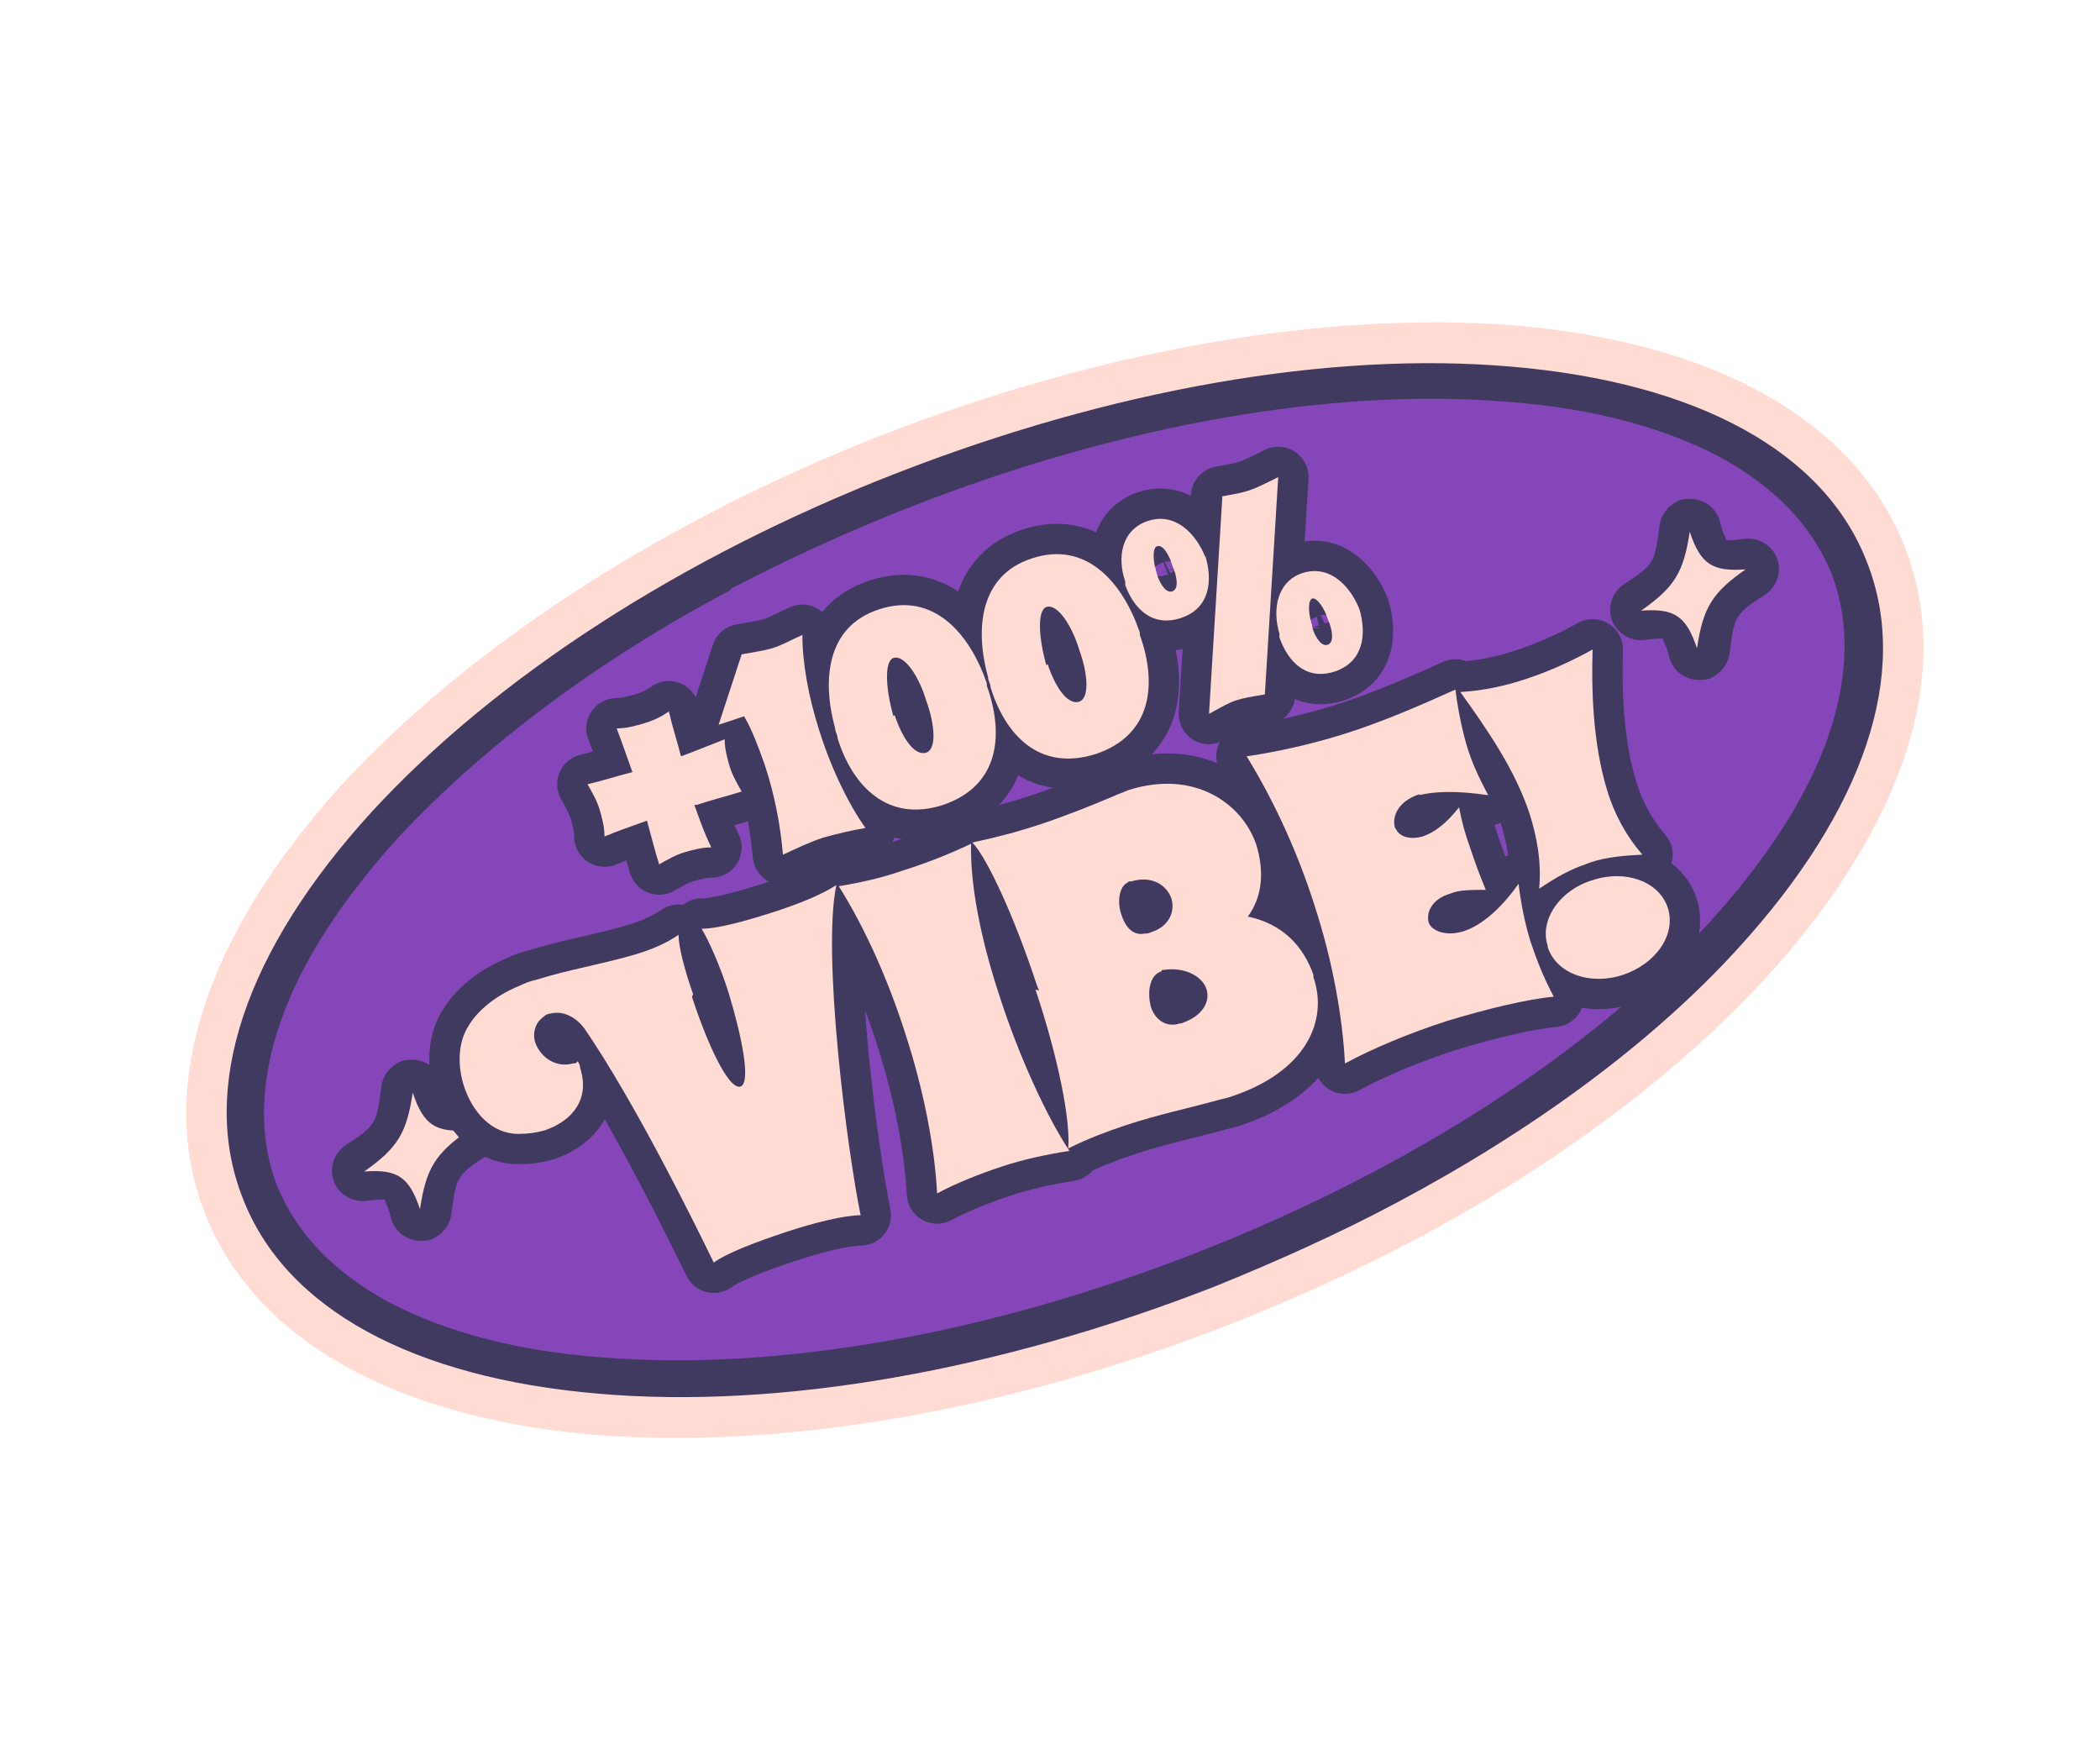 <?xml version="1.0" encoding="UTF-8"?>
<svg id="Layer_1" data-name="Layer 1" xmlns="http://www.w3.org/2000/svg" version="1.1" viewBox="0 0 173 145">
  <path d="M152.3,46.8c-6.9-17.7-41.9-20.6-78-6.4-36.2,14.2-59.9,40-52.9,57.7,6.9,17.7,41.9,20.6,78,6.4,36.2-14.2,59.9-40,52.9-57.7Z" fill="#ffdbd4" stroke-width="0"/>
  <path d="M116.6,102.1c-4.9,2.6-10,4.9-15.3,7-18.2,7.1-36.7,10.3-52.2,9.1-16.7-1.4-28.1-7.9-32.2-18.2-4.1-10.4,0-22.9,11.2-35.3,10.5-11.4,26.3-21.7,44.4-28.8,18.2-7.1,36.7-10.3,52.2-9.1,16.7,1.4,28.1,7.9,32.2,18.2,4.1,10.4,0,22.9-11.2,35.3-7.4,8.1-17.4,15.6-29.1,21.8ZM61.7,51.6c-10.6,5.7-19.8,12.4-26.4,19.7-4.4,4.7-7.5,9.6-9,14-1.5,4.2-1.6,7.9-.3,11.1,1.3,3.2,3.9,5.9,7.8,7.9,4.2,2.2,9.7,3.6,16.1,4.1,14,1.1,31-1.8,47.8-8.4,16.8-6.6,31.3-15.9,40.8-26.3,4.3-4.7,7.5-9.6,9-14,1.5-4.2,1.6-7.9.3-11.1-1.3-3.2-3.9-5.9-7.8-7.9-4.2-2.2-9.7-3.6-16.1-4.1-14-1.1-31,1.8-47.8,8.4-5,2-9.8,4.2-14.4,6.6Z" fill="#ffdbd4" stroke-width="0"/>
  <path d="M152.3,46.8c-6.9-17.7-41.9-20.6-78-6.4-36.2,14.2-59.9,40-52.9,57.7,6.9,17.7,41.9,20.6,78,6.4,36.2-14.2,59.9-40,52.9-57.7Z" fill="#8546b9" stroke-width="0"/>
  <path d="M115,99.1c-4.7,2.5-9.8,4.8-15,6.9-17.7,6.9-35.7,10.1-50.7,8.8-15.3-1.3-25.8-7-29.3-16.1-3.6-9.1.2-20.4,10.6-31.8,10.2-11.1,25.5-21,43.2-27.9,17.7-6.9,35.7-10.1,50.7-8.8,15.3,1.3,25.8,7,29.3,16.1,3.6,9.1-.2,20.4-10.6,31.8-7.1,7.8-16.9,15-28.2,21h0ZM60.2,48.6c-11,5.8-20.4,12.9-27.4,20.4-4.7,5.2-8,10.3-9.7,15.2-1.7,4.9-1.8,9.5-.3,13.4,1.6,4,4.7,7.2,9.3,9.7,4.6,2.4,10.5,4,17.4,4.5,14.5,1.2,32-1.9,49.3-8.7,17.3-6.8,32.2-16.4,42.1-27.2,4.7-5.2,8-10.3,9.7-15.2,1.7-4.9,1.8-9.5.3-13.4-1.6-4-4.7-7.2-9.3-9.7-4.6-2.4-10.5-4-17.4-4.5-14.5-1.2-32,1.9-49.3,8.7-5.1,2-10.1,4.3-14.7,6.7h0Z" fill="#413a60" stroke-width="0"/>
  <path d="M140.4,54.6c-.1,0-.3.1-.5.1-.6,0-1.2-.3-1.3-.9-.3-1-.6-2-1-2.3-.3-.2-1.3-.1-2.3,0-.6,0-1.2-.2-1.4-.8-.2-.6,0-1.2.5-1.5,2.8-1.8,3-2.3,3.4-5.7,0-.4.3-.8.7-1,.1,0,.3-.1.5-.1.6,0,1.2.3,1.3.9.3,1,.6,2,1,2.3.3.2,1.3.1,2.3,0,.6,0,1.2.2,1.4.8.2.6,0,1.2-.5,1.5-2.8,1.8-3,2.3-3.4,5.7,0,.4-.3.8-.7,1Z" fill="#413a60" stroke-width="0"/>
  <path d="M139.2,43.7c.9,3.2,1.5,3.6,4.7,3.2-3.1,2-3.6,2.8-4,6.6-.9-3.2-1.5-3.6-4.7-3.2,3.1-2,3.6-2.8,4-6.6ZM138,41.4c-.7.4-1.2,1.1-1.3,2-.2,1.7-.4,2.5-.7,2.9-.3.5-.9,1-2.2,1.8-1,.7-1.4,1.9-1,3,.4,1.1,1.6,1.8,2.8,1.6.7-.1,1.1-.1,1.4-.1,0,.2.3.6.5,1.5.3,1.2,1.4,2,2.7,1.9.4,0,.7-.1,1-.3.7-.4,1.2-1.1,1.3-2,.2-1.7.4-2.5.7-2.9.3-.5.9-1,2.2-1.8,1-.7,1.4-1.9,1-3-.4-1.1-1.6-1.8-2.8-1.6-.7.1-1.1.1-1.4.1,0-.2-.3-.6-.5-1.5-.3-1.2-1.4-2-2.7-1.9-.4,0-.7.1-1,.3Z" fill="#413a60" stroke-width="0"/>
  <path d="M145,46.4c-3.9,2.5-4.5,3.6-5.1,8.4-1.2-4.1-1.9-4.6-5.9-4.1,3.9-2.5,4.6-3.6,5.1-8.4,1.2,4.1,1.9,4.6,5.9,4.1Z" fill="#ffdbd4" stroke-width="0"/>
  <path d="M140.1,55.1s0,0-.1,0c-.1,0-.3,0-.3-.2-1.1-4-1.7-4.4-5.6-3.8-.1,0-.3,0-.3-.2,0-.1,0-.3.1-.4,3.8-2.5,4.4-3.5,5-8.2,0-.1.1-.3.3-.3.1,0,.3,0,.3.2,1.1,4,1.7,4.4,5.6,3.8.1,0,.3,0,.3.2s0,.3-.1.4c-3.8,2.5-4.4,3.5-5,8.2,0,0,0,.2-.2.2ZM135.2,50.3c2.7-.2,3.7.4,4.6,3.1.5-3.4,1.3-4.6,4-6.5-2.7.2-3.7-.4-4.6-3.1-.5,3.4-1.3,4.6-4,6.5Z" fill="#413a60" stroke-width="0"/>
  <path d="M35.2,100.8c-.2,0-.3.1-.5.1-.6,0-1.2-.3-1.3-.9-.3-1-.6-2-1-2.3-.4-.2-1.3-.1-2.3,0-.6,0-1.2-.2-1.4-.8-.2-.6,0-1.2.5-1.5,2.8-1.8,3-2.3,3.4-5.7,0-.4.3-.8.7-1,.2,0,.3-.1.5-.1.6,0,1.2.3,1.3.9.3,1,.6,2,1,2.3.4.2,1.3.1,2.3,0,.6,0,1.2.2,1.4.8.2.6,0,1.2-.5,1.5-2.8,1.8-3,2.3-3.4,5.7,0,.4-.3.8-.7,1Z" fill="#413a60" stroke-width="0"/>
  <path d="M33.9,89.9c.9,3.2,1.5,3.6,4.7,3.2-3.1,2-3.6,2.8-4,6.6-.9-3.2-1.5-3.6-4.7-3.2,3.1-2,3.6-2.8,4-6.6ZM32.7,87.6c-.7.4-1.2,1.1-1.3,2-.2,1.7-.4,2.5-.7,2.9-.3.5-.9,1-2.2,1.8-1,.7-1.4,1.9-1,3,.4,1.1,1.6,1.8,2.8,1.6.7-.1,1.1-.1,1.4-.1,0,.2.3.6.5,1.5.3,1.2,1.4,2,2.7,1.9.4,0,.7-.1,1-.3.7-.4,1.2-1.1,1.3-2,.2-1.7.4-2.5.7-2.9.3-.5.9-1,2.2-1.8,1-.7,1.4-1.9,1-3-.4-1.1-1.6-1.8-2.8-1.6-.7.1-1.1.1-1.4.1,0-.2-.3-.6-.5-1.5-.3-1.2-1.4-2-2.7-1.9-.4,0-.7.1-1,.3Z" fill="#413a60" stroke-width="0"/>
  <path d="M39.8,92.6c-3.9,2.5-4.5,3.6-5.1,8.4-1.2-4.1-1.9-4.6-5.9-4.1,3.9-2.5,4.5-3.6,5.1-8.4,1.2,4.1,1.9,4.6,5.9,4.1Z" fill="#ffdbd4" stroke-width="0"/>
  <path d="M34.8,101.2s0,0-.1,0c-.1,0-.3,0-.3-.2-1.1-4-1.7-4.4-5.6-3.8-.1,0-.3,0-.3-.2,0-.1,0-.3.1-.4,3.8-2.5,4.4-3.5,5-8.2,0-.1.1-.3.3-.3.1,0,.3,0,.3.2,1.1,4,1.7,4.4,5.6,3.8.1,0,.3,0,.3.2,0,.1,0,.3-.1.4-3.8,2.5-4.4,3.5-5,8.2,0,0,0,.2-.2.2ZM30,96.5c2.7-.2,3.7.4,4.6,3.1.5-3.4,1.3-4.6,4-6.5-2.7.2-3.7-.4-4.6-3.1-.5,3.4-1.3,4.6-4,6.5Z" fill="#413a60" stroke-width="0"/>
  <path d="M57.2,66.3c.4,1.1.8,2.3,1.4,3.5-.8,0-1.5.2-2.2.4-.7.2-1.4.6-2.1,1-.4-1.3-.7-2.5-1-3.6-1.1.4-2.3.8-3.5,1.3,0-.8-.2-1.5-.4-2.2-.2-.7-.6-1.4-1-2.1,1.3-.3,2.5-.7,3.7-1-.4-1.1-.8-2.3-1.3-3.6.8,0,1.5-.2,2.2-.4.7-.2,1.4-.5,2.1-1,.3,1.3.7,2.5,1,3.7,1.1-.4,2.3-.9,3.6-1.4,0,.8.2,1.5.4,2.2.2.7.6,1.4,1,2.1-1.3.4-2.5.7-3.7,1.1h0Z" fill="#ffdbd4" stroke-width="0"/>
  <path d="M63,63c-.5-1.4-1-2.8-1.7-4l-2.1.7,1.9-5.8c1.1-.2,1.8-.3,2.5-.5.7-.2,1.4-.6,2.5-1.1,0,2.3.5,5.1,1.4,7.9,1,3.2,2.5,6.2,3.8,8-1.2.2-2.4.5-3.5.8-1.2.4-2.2.9-3.3,1.4-.2-2.4-.7-5-1.5-7.4h0Z" fill="#ffdbd4" stroke-width="0"/>
  <path d="M81.3,56.2v.3c1.4,3.9,1.1,8.2-3.6,9.8-4.6,1.5-7.5-1.6-8.7-5.5,0-.3-.2-.5-.2-.8-1.1-4-.7-8.4,3.6-9.8,4.5-1.5,7.5,2,8.9,6.1ZM73.7,58.9c.6,1.8,1.6,3.4,2.6,3.1.9-.3.7-2.4,0-4.3-.6-2-1.8-3.8-2.7-3.5h0c-.8.3-.6,2.7,0,4.8Z" fill="#ffdbd4" stroke-width="0"/>
  <path d="M93.9,52v.3c1.4,3.9,1.1,8.2-3.6,9.8-4.7,1.5-7.5-1.6-8.7-5.5,0-.3-.2-.5-.2-.8-1.1-4-.7-8.4,3.6-9.8,4.5-1.5,7.5,2,8.9,6.1ZM86.3,54.7c.6,1.8,1.6,3.4,2.6,3.1.9-.3.7-2.4,0-4.3-.6-2-1.8-3.8-2.7-3.5h0c-.8.3-.6,2.7,0,4.8Z" fill="#ffdbd4" stroke-width="0"/>
  <path d="M99.3,45.8h0c.6,2,.4,4.3-2,5.1-2.4.8-3.9-.8-4.6-2.7v-.3c-.7-2-.3-4.3,1.9-5,2.2-.7,3.9,1,4.7,3h0ZM100.6,40.9c1.1-.2,1.7-.3,2.3-.5.6-.2,1.2-.5,2.4-1.1l-1.1,17.9c-1.2.2-1.8.3-2.4.5-.6.2-1.1.5-2.2,1.1l1.1-17.9ZM95.3,47.3c.3.9.8,1.6,1.3,1.4.5-.2.4-1.1,0-2.1-.3-.9-.8-1.8-1.3-1.6-.4.2-.3,1.3,0,2.3ZM112,50.2h0c.6,2.1.3,4.3-2,5.1-2.4.8-3.9-.8-4.6-2.8v-.3c-.6-2-.2-4.3,1.9-5,2.2-.7,3.9,1,4.7,3ZM108.1,51.7c.3.9.8,1.6,1.3,1.4.5-.2.4-1.1,0-2.1-.3-.9-.9-1.8-1.3-1.7-.4.2-.3,1.3,0,2.3h0Z" fill="#ffdbd4" stroke-width="0"/>
  <path d="M57.2,66.3c.4,1.1.8,2.3,1.4,3.5-.8,0-1.5.2-2.2.4-.7.2-1.4.6-2.1,1-.4-1.3-.7-2.5-1-3.6-1.1.4-2.3.8-3.5,1.3,0-.8-.2-1.5-.4-2.2-.2-.7-.6-1.4-1-2.1,1.3-.3,2.5-.7,3.7-1-.4-1.1-.8-2.3-1.3-3.6.8,0,1.5-.2,2.2-.4.7-.2,1.4-.5,2.1-1,.3,1.3.7,2.5,1,3.7,1.1-.4,2.3-.9,3.6-1.4,0,.8.2,1.5.4,2.2.2.7.6,1.4,1,2.1-1.3.4-2.5.7-3.7,1.1h0Z" fill="none" stroke="#413a60" stroke-linecap="round" stroke-linejoin="round" stroke-width="5"/>
  <path d="M63,63c-.5-1.4-1-2.8-1.7-4l-2.1.7,1.9-5.8c1.1-.2,1.8-.3,2.5-.5.7-.2,1.4-.6,2.5-1.1,0,2.3.5,5.1,1.4,7.9,1,3.2,2.5,6.2,3.8,8-1.2.2-2.4.5-3.5.8-1.2.4-2.2.9-3.3,1.4-.2-2.4-.7-5-1.5-7.4h0Z" fill="none" stroke="#413a60" stroke-linecap="round" stroke-linejoin="round" stroke-width="5"/>
  <path d="M81.3,56.2v.3c1.4,3.9,1.1,8.2-3.6,9.8-4.6,1.5-7.5-1.6-8.7-5.5,0-.3-.2-.5-.2-.8-1.1-4-.7-8.4,3.6-9.8,4.5-1.5,7.5,2,8.9,6.1ZM73.7,58.9c.6,1.8,1.6,3.4,2.6,3.1.9-.3.7-2.4,0-4.3-.6-2-1.8-3.8-2.7-3.5h0c-.8.3-.6,2.7,0,4.8Z" fill="none" stroke="#413a60" stroke-linecap="round" stroke-linejoin="round" stroke-width="5"/>
  <path d="M93.9,52v.3c1.4,3.9,1.1,8.2-3.6,9.8-4.7,1.5-7.5-1.6-8.7-5.5,0-.3-.2-.5-.2-.8-1.1-4-.7-8.4,3.6-9.8,4.5-1.5,7.5,2,8.9,6.1ZM86.3,54.7c.6,1.8,1.6,3.4,2.6,3.1.9-.3.7-2.4,0-4.3-.6-2-1.8-3.8-2.7-3.5h0c-.8.3-.6,2.7,0,4.8Z" fill="none" stroke="#413a60" stroke-linecap="round" stroke-linejoin="round" stroke-width="5"/>
  <path d="M99.3,45.8h0c.6,2,.4,4.3-2,5.1-2.4.8-3.9-.8-4.6-2.7v-.3c-.7-2-.3-4.3,1.9-5,2.2-.7,3.9,1,4.7,3h0ZM100.6,40.9c1.1-.2,1.7-.3,2.3-.5.6-.2,1.2-.5,2.4-1.1l-1.1,17.9c-1.2.2-1.8.3-2.4.5-.6.2-1.1.5-2.2,1.1l1.1-17.9ZM95.3,47.3c.3.9.8,1.6,1.3,1.4.5-.2.4-1.1,0-2.1-.3-.9-.8-1.8-1.3-1.6-.4.2-.3,1.3,0,2.3ZM112,50.2h0c.6,2.1.3,4.3-2,5.1-2.4.8-3.9-.8-4.6-2.8v-.3c-.6-2-.2-4.3,1.9-5,2.2-.7,3.9,1,4.7,3ZM108.1,51.7c.3.9.8,1.6,1.3,1.4.5-.2.4-1.1,0-2.1-.3-.9-.9-1.8-1.3-1.7-.4.2-.3,1.3,0,2.3h0Z" fill="none" stroke="#413a60" stroke-linecap="round" stroke-linejoin="round" stroke-width="5"/>
  <path d="M57.2,66.3c.4,1.1.8,2.3,1.4,3.5-.8,0-1.5.2-2.2.4-.7.2-1.4.6-2.1,1-.4-1.3-.7-2.5-1-3.6-1.1.4-2.3.8-3.5,1.3,0-.8-.2-1.5-.4-2.2-.2-.7-.6-1.4-1-2.1,1.3-.3,2.5-.7,3.7-1-.4-1.1-.8-2.3-1.3-3.6.8,0,1.5-.2,2.2-.4.7-.2,1.4-.5,2.1-1,.3,1.3.7,2.5,1,3.7,1.1-.4,2.3-.9,3.6-1.4,0,.8.2,1.5.4,2.2.2.7.6,1.4,1,2.1-1.3.4-2.5.7-3.7,1.1h0Z" fill="#ffdbd4" stroke-width="0"/>
  <path d="M63,63c-.5-1.4-1-2.8-1.7-4l-2.1.7,1.9-5.8c1.1-.2,1.8-.3,2.5-.5.7-.2,1.4-.6,2.5-1.1,0,2.3.5,5.1,1.4,7.9,1,3.2,2.5,6.2,3.8,8-1.2.2-2.4.5-3.5.8-1.2.4-2.2.9-3.3,1.4-.2-2.4-.7-5-1.5-7.4h0Z" fill="#ffdbd4" stroke-width="0"/>
  <path d="M81.3,56.2v.3c1.4,3.9,1.1,8.2-3.6,9.8-4.6,1.5-7.5-1.6-8.7-5.5,0-.3-.2-.5-.2-.8-1.1-4-.7-8.4,3.6-9.8,4.5-1.5,7.5,2,8.9,6.1ZM73.7,58.9c.6,1.8,1.6,3.4,2.6,3.1.9-.3.7-2.4,0-4.3-.6-2-1.8-3.8-2.7-3.5h0c-.8.3-.6,2.7,0,4.8Z" fill="#ffdbd4" stroke-width="0"/>
  <path d="M93.9,52v.3c1.4,3.9,1.1,8.2-3.6,9.8-4.7,1.5-7.5-1.6-8.7-5.5,0-.3-.2-.5-.2-.8-1.1-4-.7-8.4,3.6-9.8,4.5-1.5,7.5,2,8.9,6.1ZM86.3,54.7c.6,1.8,1.6,3.4,2.6,3.1.9-.3.7-2.4,0-4.3-.6-2-1.8-3.8-2.7-3.5h0c-.8.3-.6,2.7,0,4.8Z" fill="#ffdbd4" stroke-width="0"/>
  <path d="M99.3,45.8h0c.6,2,.4,4.3-2,5.1-2.4.8-3.9-.8-4.6-2.7v-.3c-.7-2-.3-4.3,1.9-5,2.2-.7,3.9,1,4.7,3h0ZM100.6,40.9c1.1-.2,1.7-.3,2.3-.5.6-.2,1.2-.5,2.4-1.1l-1.1,17.9c-1.2.2-1.8.3-2.4.5-.6.2-1.1.5-2.2,1.1l1.1-17.9ZM95.3,47.3c.3.9.8,1.6,1.3,1.4.5-.2.4-1.1,0-2.1-.3-.9-.8-1.8-1.3-1.6-.4.2-.3,1.3,0,2.3ZM112,50.2h0c.6,2.1.3,4.3-2,5.1-2.4.8-3.9-.8-4.6-2.8v-.3c-.6-2-.2-4.3,1.9-5,2.2-.7,3.9,1,4.7,3ZM108.1,51.7c.3.9.8,1.6,1.3,1.4.5-.2.4-1.1,0-2.1-.3-.9-.9-1.8-1.3-1.7-.4.2-.3,1.3,0,2.3h0Z" fill="#ffdbd4" stroke-width="0"/>
  <path d="M57,82.1c1.2,3.7,3,7.7,4,7.4.9-.3.1-4.2-1-7.8-.7-2.2-1.6-4.2-2.2-5.2,1.3,0,3.5-.6,5.7-1.3,2.2-.7,4.2-1.5,5.4-2.3-1.2,5.7.9,21.9,2,27.2-1.3,0-3.8.6-6.2,1.4-2.4.8-4.8,1.7-5.9,2.5-1.7-3.5-6.5-13.2-10.6-19.2-.7-1-1.8-1.6-2.9-1.3-.3,0-.6.3-.9.6-.4.5-.5,1.2-.3,1.8.4,1.1,1.6,2.1,3.1,1.7.1,0,.3,0,.4-.2.1.2.2.4.2.6.8,2.5-.6,4.3-2.9,5.1-.7.2-1.4.3-2.2.3-2.2,0-3.8-1.8-4.5-4-.5-1.6-.5-3.5.4-4.9.7-1.2,2.2-2.5,4.2-3.3.4-.2.9-.4,1.4-.5,2.5-.8,5.5-1.3,8.2-2.1,1.3-.4,2.5-.9,3.5-1.6,0,1,.5,2.9,1.2,4.9h0Z" fill="#413a60" stroke-width="0"/>
  <path d="M74.6,85.2c-1.4-4.4-3.3-8.7-5.5-12.2,1.8-.3,3.6-.7,5.3-1.3,1.9-.6,3.7-1.3,5.6-2.2-.1,3.3.8,7.8,2.2,12.1,1.7,5.4,4.1,10.5,5.9,13.2-1.9.3-3.8.7-5.6,1.3-1.8.6-3.6,1.3-5.3,2.2-.2-3.8-1.1-8.5-2.6-13.1Z" fill="#413a60" stroke-width="0"/>
  <path d="M85.6,81.6l-.2-.5c-1.8-5.5-4.1-10.5-5.3-11.7,1.9-.4,3.8-.9,5.6-1.5,2.1-.7,4.1-1.5,6-2.3.4-.2.8-.3,1.2-.5,5.6-1.8,9.5,1.2,10.6,4.5h0c.6,2,.6,4.1-.7,5.9,2.9.6,4.6,2.5,5.4,4.8v.2c1.2,3.4-.4,7.8-7,9.9l-.8.2c-2.5.7-5,1.2-7.7,2.1-1.5.5-3.1,1.1-4.7,1.9.2-2.3-.8-7.4-2.7-13.1h0ZM95.7,80c-1,.3-1.2,1.7-.9,2.9.3,1,1.2,1.8,2.4,1.4h.1c1.8-.6,2.4-1.8,2.1-2.8-.3-1-1.7-1.9-3.6-1.6h-.1ZM92.9,72.7c-.7.3-.9,1.6-.5,2.7.3.9.9,1.7,1.9,1.5.1,0,.3,0,.5-.1,1.6-.5,2-1.8,1.7-2.8-.4-1.1-1.6-1.9-3.3-1.4h-.2Z" fill="#413a60" stroke-width="0"/>
  <path d="M117,65.4c-1.9.6-2.3,1.9-2.1,2.7,0,0,0,.1.1.2.3.6,1.1.9,2.2.6.9-.3,1.9-1,3-2.4.2,1.1.5,2.2.9,3.3.4,1.2.8,2.3,1.3,3.5-1.2,0-2.2,0-2.9.3-1.7.5-2,1.7-1.8,2.4.2.6,1.3,1.2,2.9.7,1.2-.4,2.8-1.5,4.5-3.9.2,1.6.5,3.2,1,4.8.5,1.5,1.1,3,1.9,4.5-2.2.2-5.5,1-8.8,2-3.1,1-6.2,2.3-8.4,3.5-.2-3.8-1-8.4-2.5-13-1.3-4.1-3.2-8.4-5.6-12.3,2.7-.4,5.3-1,7.9-1.8,3.2-1,6.2-2.3,9.3-3.7.2,1.6.5,3.1.9,4.5.4,1.4,1,2.7,1.8,4.2-2.7-.4-4.5-.3-5.7,0h0Z" fill="#413a60" stroke-width="0"/>
  <path d="M127.5,77.9c-.7-2.1,1-4.6,3.7-5.4,2.7-.9,5.5.1,6.2,2.3.7,2.2-1,4.6-3.7,5.5-2.7.9-5.5-.1-6.2-2.3ZM125.8,55.9c1.8-.6,3.6-1.4,5.4-2.4-.1,3.2,0,7.7,1.2,11.6.6,2,1.6,3.8,2.9,5.3-2.1.1-3.5.3-4.7.8-1.2.4-2.3,1-3.8,2,.2-2.3-.2-4.3-.8-6.2-1.2-3.6-3.4-6.8-5.7-10,1.9-.1,3.7-.5,5.5-1.1h0Z" fill="#413a60" stroke-width="0"/>
  <path d="M57,82.1c1.2,3.7,3,7.7,4,7.4.9-.3.1-4.2-1-7.8-.7-2.2-1.6-4.2-2.2-5.2,1.3,0,3.5-.6,5.7-1.3,2.2-.7,4.2-1.5,5.4-2.3-1.2,5.7.9,21.9,2,27.2-1.3,0-3.8.6-6.2,1.4-2.4.8-4.8,1.7-5.9,2.5-1.7-3.5-6.5-13.2-10.6-19.2-.7-1-1.8-1.6-2.9-1.3-.3,0-.6.3-.9.6-.4.5-.5,1.2-.3,1.8.4,1.1,1.6,2.1,3.1,1.7.1,0,.3,0,.4-.2.1.2.2.4.2.6.8,2.5-.6,4.3-2.9,5.1-.7.2-1.4.3-2.2.3-2.2,0-3.8-1.8-4.5-4-.5-1.6-.5-3.5.4-4.9.7-1.2,2.2-2.5,4.2-3.3.4-.2.9-.4,1.4-.5,2.5-.8,5.5-1.3,8.2-2.1,1.3-.4,2.5-.9,3.5-1.6,0,1,.5,2.9,1.2,4.9h0Z" fill="none" stroke="#413a60" stroke-linecap="round" stroke-linejoin="round" stroke-width="5"/>
  <path d="M74.6,85.2c-1.4-4.4-3.3-8.7-5.5-12.2,1.8-.3,3.6-.7,5.3-1.3,1.9-.6,3.7-1.3,5.6-2.2-.1,3.3.8,7.8,2.2,12.1,1.7,5.4,4.1,10.5,5.9,13.2-1.9.3-3.8.7-5.6,1.3-1.8.6-3.6,1.3-5.3,2.2-.2-3.8-1.1-8.5-2.6-13.1Z" fill="none" stroke="#413a60" stroke-linecap="round" stroke-linejoin="round" stroke-width="5"/>
  <path d="M85.6,81.6l-.2-.5c-1.8-5.5-4.1-10.5-5.3-11.7,1.9-.4,3.8-.9,5.6-1.5,2.1-.7,4.1-1.5,6-2.3.4-.2.8-.3,1.2-.5,5.6-1.8,9.5,1.2,10.6,4.5h0c.6,2,.6,4.1-.7,5.9,2.9.6,4.6,2.5,5.4,4.8v.2c1.2,3.4-.4,7.8-7,9.9l-.8.2c-2.5.7-5,1.2-7.7,2.1-1.5.5-3.1,1.1-4.7,1.9.2-2.3-.8-7.4-2.7-13.1h0ZM95.7,80c-1,.3-1.2,1.7-.9,2.9.3,1,1.2,1.8,2.4,1.4h.1c1.8-.6,2.4-1.8,2.1-2.8-.3-1-1.7-1.9-3.6-1.6h-.1ZM92.9,72.7c-.7.3-.9,1.6-.5,2.7.3.9.9,1.7,1.9,1.5.1,0,.3,0,.5-.1,1.6-.5,2-1.8,1.7-2.8-.4-1.1-1.6-1.9-3.3-1.4h-.2Z" fill="none" stroke="#413a60" stroke-linecap="round" stroke-linejoin="round" stroke-width="5"/>
  <path d="M117,65.4c-1.9.6-2.3,1.9-2.1,2.7,0,0,0,.1.1.2.3.6,1.1.9,2.2.6.9-.3,1.9-1,3-2.4.2,1.1.5,2.2.9,3.3.4,1.2.8,2.3,1.3,3.5-1.2,0-2.2,0-2.9.3-1.7.5-2,1.7-1.8,2.4.2.6,1.3,1.2,2.9.7,1.2-.4,2.8-1.5,4.5-3.9.2,1.6.5,3.2,1,4.8.5,1.5,1.1,3,1.9,4.5-2.2.2-5.5,1-8.8,2-3.1,1-6.2,2.3-8.4,3.5-.2-3.8-1-8.4-2.5-13-1.3-4.1-3.2-8.4-5.6-12.3,2.7-.4,5.3-1,7.9-1.8,3.2-1,6.2-2.3,9.3-3.7.2,1.6.5,3.1.9,4.5.4,1.4,1,2.7,1.8,4.2-2.7-.4-4.5-.3-5.7,0h0Z" fill="none" stroke="#413a60" stroke-linecap="round" stroke-linejoin="round" stroke-width="5"/>
  <path d="M127.5,77.9c-.7-2.1,1-4.6,3.7-5.4,2.7-.9,5.5.1,6.2,2.3.7,2.2-1,4.6-3.7,5.5-2.7.9-5.5-.1-6.2-2.3ZM125.8,55.9c1.8-.6,3.6-1.4,5.4-2.4-.1,3.2,0,7.7,1.2,11.6.6,2,1.6,3.8,2.9,5.3-2.1.1-3.5.3-4.7.8-1.2.4-2.3,1-3.8,2,.2-2.3-.2-4.3-.8-6.2-1.2-3.6-3.4-6.8-5.7-10,1.9-.1,3.7-.5,5.5-1.1h0Z" fill="none" stroke="#413a60" stroke-linecap="round" stroke-linejoin="round" stroke-width="5"/>
  <path d="M57,82.1c1.2,3.7,3,7.7,4,7.4.9-.3.1-4.2-1-7.8-.7-2.2-1.6-4.2-2.2-5.2,1.3,0,3.5-.6,5.7-1.3,2.2-.7,4.2-1.5,5.4-2.3-1.2,5.7.9,21.9,2,27.2-1.3,0-3.8.6-6.2,1.4-2.4.8-4.8,1.7-5.9,2.5-1.7-3.5-6.5-13.2-10.6-19.2-.7-1-1.8-1.6-2.9-1.3-.3,0-.6.3-.9.6-.4.5-.5,1.2-.3,1.8.4,1.1,1.6,2.1,3.1,1.7.1,0,.3,0,.4-.2.1.2.2.4.2.6.8,2.5-.6,4.3-2.9,5.1-.7.2-1.4.3-2.2.3-2.2,0-3.8-1.8-4.5-4-.5-1.6-.5-3.5.4-4.9.7-1.2,2.2-2.5,4.2-3.3.4-.2.9-.4,1.4-.5,2.5-.8,5.5-1.3,8.2-2.1,1.3-.4,2.5-.9,3.5-1.6,0,1,.5,2.9,1.2,4.9h0Z" fill="#ffdbd4" stroke-width="0"/>
  <path d="M74.6,85.2c-1.4-4.4-3.3-8.7-5.5-12.2,1.8-.3,3.6-.7,5.3-1.3,1.9-.6,3.7-1.3,5.6-2.2-.1,3.3.8,7.8,2.2,12.1,1.7,5.4,4.1,10.5,5.9,13.2-1.9.3-3.8.7-5.6,1.3-1.8.6-3.6,1.3-5.3,2.2-.2-3.8-1.1-8.5-2.6-13.1Z" fill="#ffdbd4" stroke-width="0"/>
  <path d="M85.6,81.6l-.2-.5c-1.8-5.5-4.1-10.5-5.3-11.7,1.9-.4,3.8-.9,5.6-1.5,2.1-.7,4.1-1.5,6-2.3.4-.2.8-.3,1.2-.5,5.6-1.8,9.5,1.2,10.6,4.5h0c.6,2,.6,4.1-.7,5.9,2.9.6,4.6,2.5,5.4,4.8v.2c1.2,3.4-.4,7.8-7,9.9l-.8.2c-2.5.7-5,1.2-7.7,2.1-1.5.5-3.1,1.1-4.7,1.9.2-2.3-.8-7.4-2.7-13.1h0ZM95.7,80c-1,.3-1.2,1.7-.9,2.9.3,1,1.2,1.8,2.4,1.4h.1c1.8-.6,2.4-1.8,2.1-2.8-.3-1-1.7-1.9-3.6-1.6h-.1ZM92.9,72.7c-.7.3-.9,1.6-.5,2.7.3.9.9,1.7,1.9,1.5.1,0,.3,0,.5-.1,1.6-.5,2-1.8,1.7-2.8-.4-1.1-1.6-1.9-3.3-1.4h-.2Z" fill="#ffdbd4" stroke-width="0"/>
  <path d="M117,65.4c-1.9.6-2.3,1.9-2.1,2.7,0,0,0,.1.1.2.3.6,1.1.9,2.2.6.9-.3,1.9-1,3-2.4.2,1.1.5,2.2.9,3.3.4,1.2.8,2.3,1.3,3.5-1.2,0-2.2,0-2.9.3-1.7.5-2,1.7-1.8,2.4.2.6,1.3,1.2,2.9.7,1.2-.4,2.8-1.5,4.5-3.9.2,1.6.5,3.2,1,4.8.5,1.5,1.1,3,1.9,4.5-2.2.2-5.5,1-8.8,2-3.1,1-6.2,2.3-8.4,3.5-.2-3.8-1-8.4-2.5-13-1.3-4.1-3.2-8.4-5.6-12.3,2.7-.4,5.3-1,7.9-1.8,3.2-1,6.2-2.3,9.3-3.7.2,1.6.5,3.1.9,4.5.4,1.4,1,2.7,1.8,4.2-2.7-.4-4.5-.3-5.7,0h0Z" fill="#ffdbd4" stroke-width="0"/>
  <path d="M127.5,77.9c-.7-2.1,1-4.6,3.7-5.4,2.7-.9,5.5.1,6.2,2.3.7,2.2-1,4.6-3.7,5.5-2.7.9-5.5-.1-6.2-2.3ZM125.8,55.9c1.8-.6,3.6-1.4,5.4-2.4-.1,3.2,0,7.7,1.2,11.6.6,2,1.6,3.8,2.9,5.3-2.1.1-3.5.3-4.7.8-1.2.4-2.3,1-3.8,2,.2-2.3-.2-4.3-.8-6.2-1.2-3.6-3.4-6.8-5.7-10,1.9-.1,3.7-.5,5.5-1.1h0Z" fill="#ffdbd4" stroke-width="0"/>
</svg>
